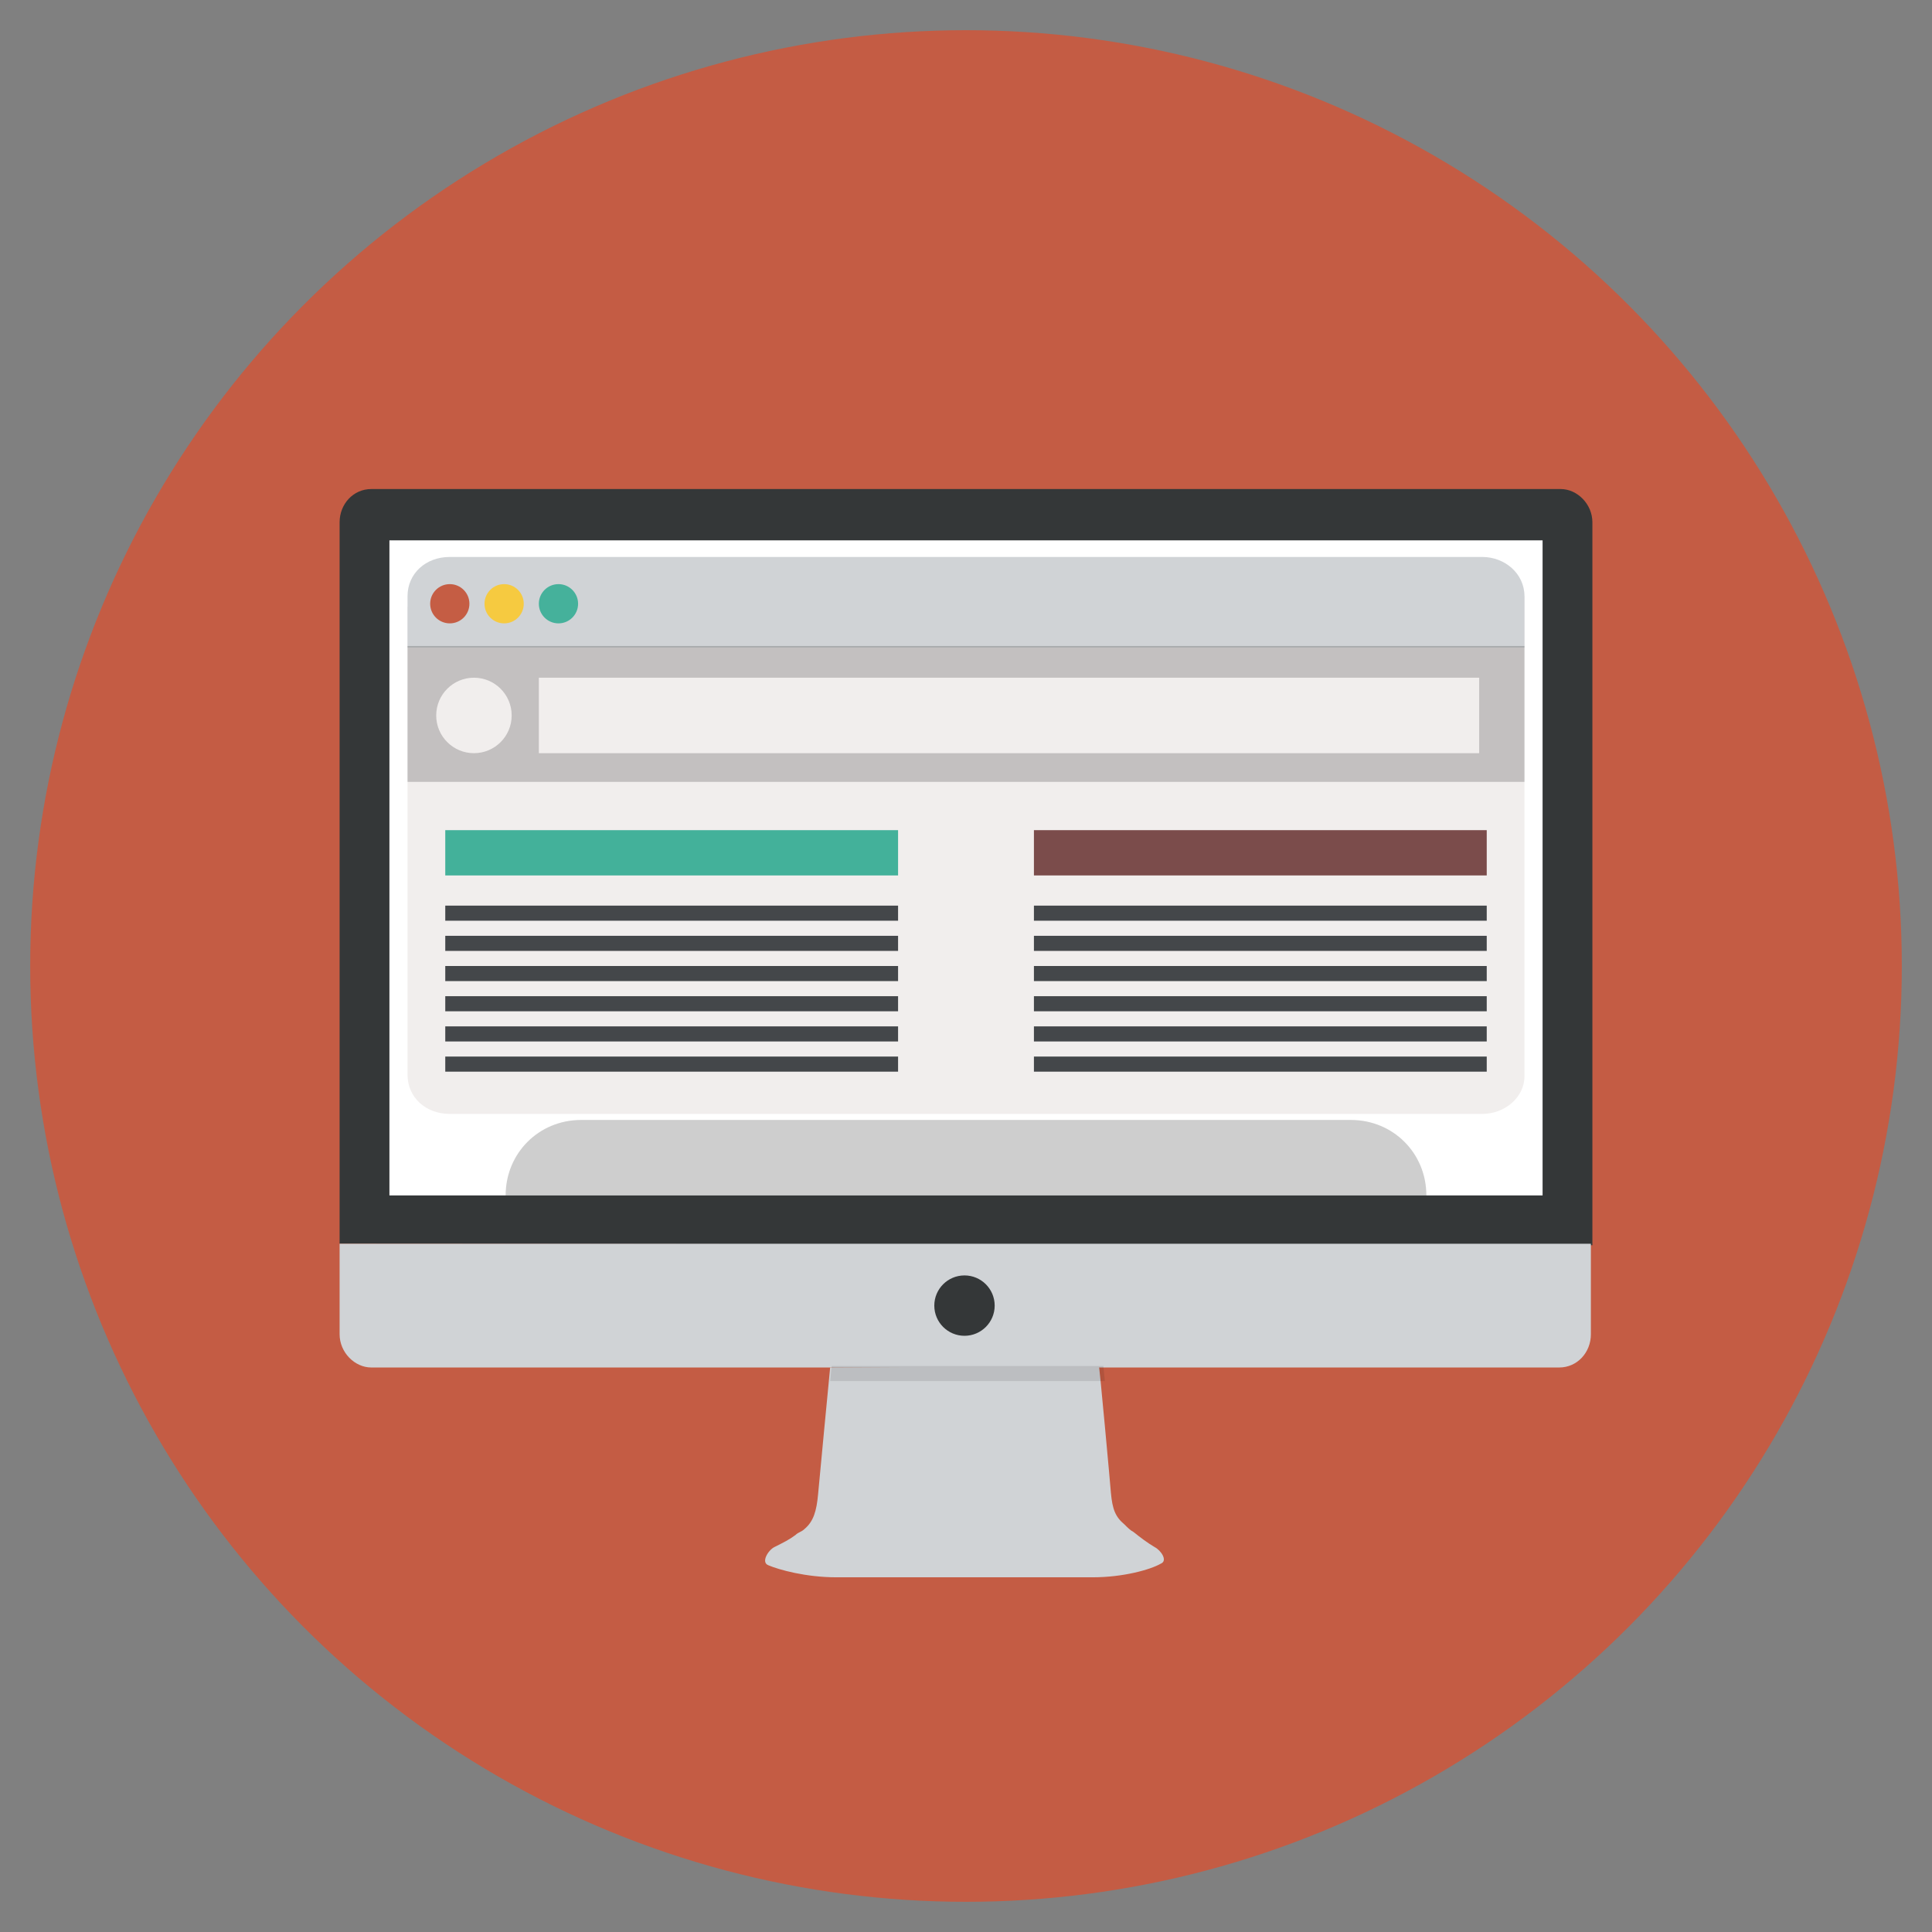 <svg viewBox="0 0 128 128" xmlns="http://www.w3.org/2000/svg"><rect x="0" y="0" width="128" height="128" fill="#808080" stroke="none"/><circle cx="64" cy="64" fill="#C45C44" r="62"/><path d="M55 90.6s-.8 8.3-.8 8.4c-.1 1.1-.3 1.8-.9 2.3-.2.2-.4.2-.6.4-.4.3-.8.5-1.4.8-.4.2-.9 1-.4 1.2.7.3 2.5.8 4.5.8h17c2 0 3.8-.5 4.5-.9.5-.2 0-.9-.4-1.1-.5-.3-.9-.6-1.4-1-.2-.1-.4-.3-.6-.5-.6-.5-.8-1-.9-2.1 0-.1-.8-8.9-.8-8.4" fill="#D0D3D6"/><path d="M105.5 82.5V34.6c0-1.2-1-2.2-2.1-2.2H24.6c-1.2 0-2.1 1-2.1 2.2v47.8" fill="#343738"/><path fill="#FFF" d="M25.8 35.8v43.4h76.4V35.8z"/><path d="M98.2 73.8H29.8c-1.6 0-2.8-1.1-2.8-2.6v-31l74-.7v31.8c0 1.4-1.3 2.5-2.8 2.5z" fill="#F1EEED"/><path fill="#43B19A" d="M29.5 55h30v3h-30z"/><path fill="#7B4C4B" d="M68.5 55h30v3h-30z"/><path fill="#44474A" d="M68.5 60h30v1h-30zM68.5 62h30v1h-30zM68.5 64h30v1h-30zM68.5 66h30v1h-30zM68.5 68h30v1h-30zM68.5 70h30v1h-30zM29.5 60h30v1h-30zM29.5 62h30v1h-30zM29.5 64h30v1h-30zM29.5 66h30v1h-30zM29.5 68h30v1h-30zM29.5 70h30v1h-30z"/><path d="M89.5 74.2h-51c-2.8 0-5 2.2-5 5h61c0-2.8-2.2-5-5-5z" fill="#0A0C0D" opacity=".2"/><path d="M98.2 36.9H29.8c-1.6 0-2.8 1.1-2.8 2.6v3.4h74v-3.4c0-1.5-1.3-2.6-2.8-2.6z" fill="#D0D3D6"/><circle cx="29.8" cy="40" fill="#C55D44" r="1.3"/><circle cx="33.4" cy="40" fill="#F6CA40" r="1.3"/><circle cx="37" cy="40" fill="#45B19B" r="1.3"/><path fill="#0A0C0D" opacity=".2" d="M27 42.8h74v9H27z"/><path d="M22.5 82.4v6c0 1.2 1 2.2 2.1 2.2h78.7c1.2 0 2.1-1 2.1-2.2v-6" fill="#D0D3D6"/><circle cx="63.9" cy="86.5" fill="#343738" r="2"/><path d="M73.2 91.5l-.1-1h-18l-.1 1h18.2z" fill="#050708" opacity=".1"/><circle cx="31.4" cy="47.4" fill="#F1EEED" r="2.5"/><path fill="#F1EEED" d="M35.7 44.9H98v5H35.7z"/></svg>